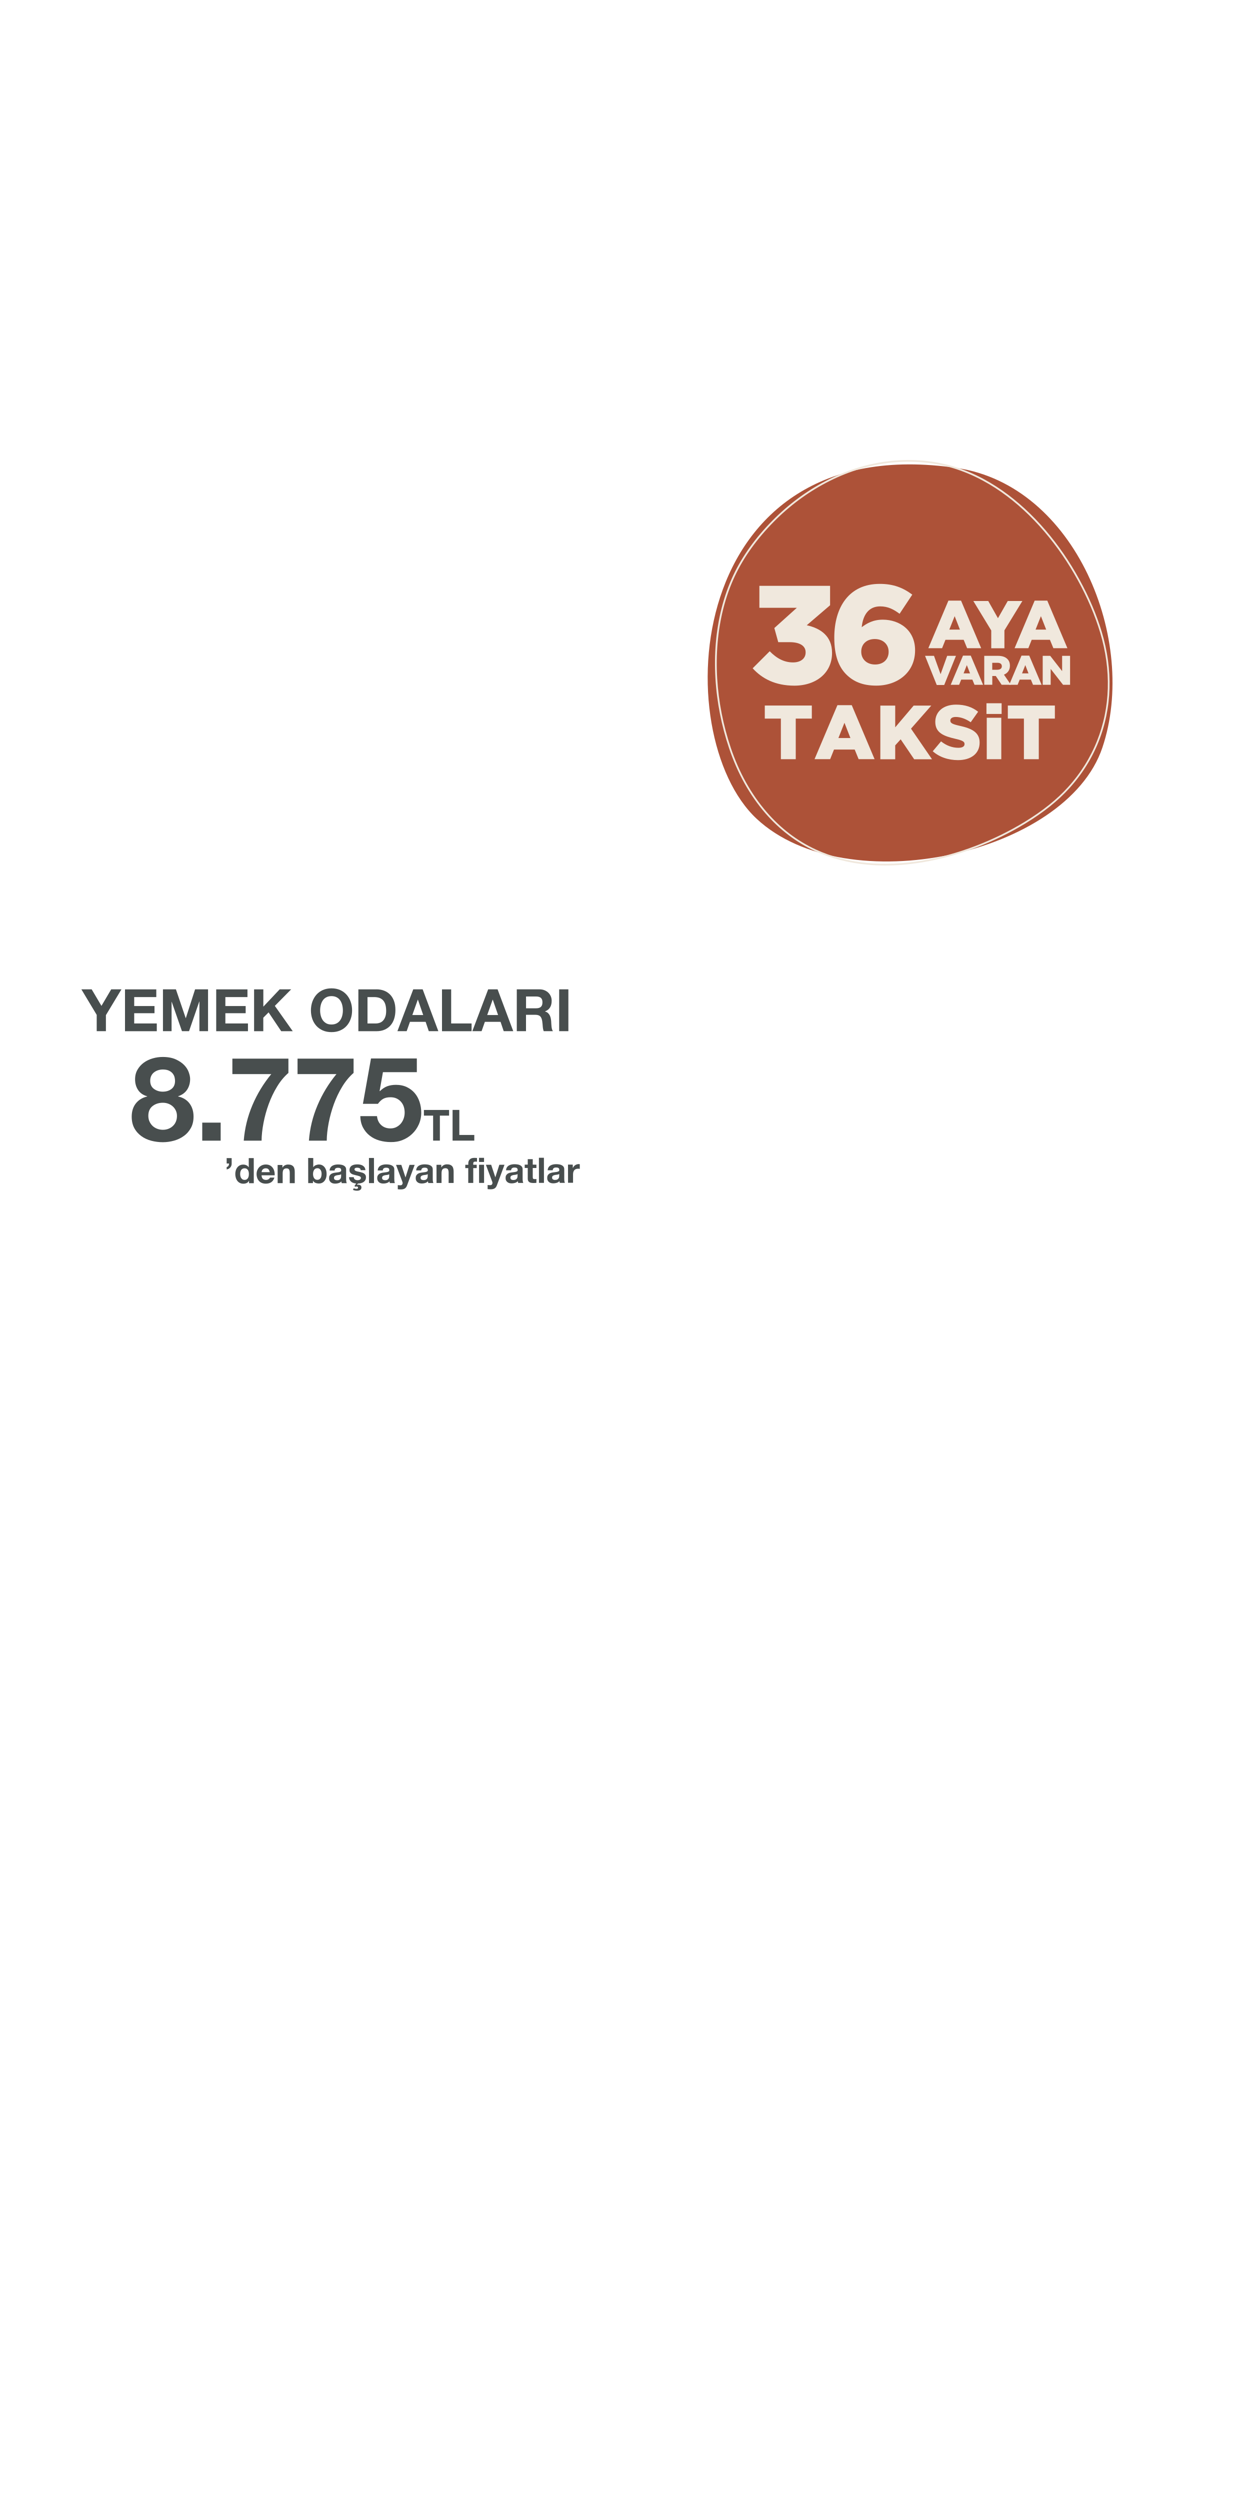 <?xml version="1.0" encoding="utf-8"?>
<!-- Generator: Adobe Illustrator 27.0.1, SVG Export Plug-In . SVG Version: 6.00 Build 0)  -->
<svg version="1.1" id="Layer_1" xmlns="http://www.w3.org/2000/svg" xmlns:xlink="http://www.w3.org/1999/xlink" x="0px" y="0px"
	 viewBox="0 0 300 600" style="enable-background:new 0 0 300 600;" xml:space="preserve">
<style type="text/css">
	.st0{fill:#AD5238;}
	.st1{fill:#F0E8DD;}
	.st2{fill:#484E4E;}
</style>
<g id="badge">
	<g>
		<g>
			<path class="st0" d="M229.65,112.32c28.44,4.17,43.58,41.36,34.92,67.11c-8.67,25.75-61.41,37.15-82.96,17.09
				C160.06,176.46,163.78,102.67,229.65,112.32"/>
		</g>
		<g>
			<path class="st1" d="M212.45,207.72c-1.47,0-2.91-0.07-4.32-0.2c-4.52-0.42-8.72-1.52-12.49-3.25
				c-4.52-2.09-8.56-5.16-11.99-9.14c-3.74-4.34-6.66-9.58-8.67-15.56c-1.83-5.44-2.93-11.05-3.27-16.68
				c-0.36-5.89,0.13-11.55,1.45-16.83l0,0c0.72-2.85,1.68-5.55,2.84-8.02c2.16-4.58,5.33-9,9.43-13.14
				c3.77-3.81,8.01-6.97,12.61-9.39c4.81-2.53,9.82-4.14,14.91-4.79c5.17-0.66,10.41-0.31,15.18,1.02c4.25,1.18,8.43,3.2,12.42,5.99
				c3.7,2.59,7.21,5.81,10.43,9.59c3.02,3.54,5.74,7.49,8.07,11.75c2.33,4.24,4.14,8.48,5.38,12.62c1.36,4.51,1.98,9.07,1.85,13.54
				c-0.13,4.44-1.01,8.72-2.61,12.74c-1.62,4.07-3.98,7.83-7,11.18c-2.74,3.03-6.18,5.79-10.53,8.45c-3.71,2.27-7.69,4.21-11.8,5.79
				c-4.34,1.66-8.71,2.86-12.99,3.57C218.3,207.46,215.33,207.72,212.45,207.72z M173.57,146.16L173.57,146.16
				c-1.31,5.24-1.79,10.86-1.44,16.71c0.34,5.59,1.43,11.16,3.25,16.57c1.99,5.93,4.88,11.12,8.59,15.42
				c3.39,3.94,7.38,6.97,11.85,9.03c3.73,1.72,7.88,2.8,12.35,3.22c4.14,0.39,8.56,0.2,13.11-0.56c4.25-0.7,8.59-1.9,12.91-3.55
				c4.09-1.57,8.04-3.5,11.73-5.75c4.31-2.63,7.73-5.37,10.44-8.37c2.99-3.31,5.32-7.03,6.93-11.06c1.58-3.97,2.45-8.21,2.58-12.59
				c0.13-4.43-0.49-8.94-1.83-13.41c-1.24-4.11-3.03-8.33-5.35-12.54c-2.32-4.23-5.02-8.16-8.03-11.68
				c-3.2-3.75-6.69-6.95-10.35-9.52c-3.95-2.76-8.09-4.76-12.29-5.93c-4.71-1.31-9.9-1.66-15.01-1.01c-5.03,0.64-10,2.24-14.76,4.74
				c-4.56,2.4-8.77,5.53-12.51,9.31c-4.06,4.11-7.21,8.49-9.35,13.03C175.23,140.67,174.28,143.34,173.57,146.16z"/>
		</g>
	</g>
	<g>
		<path class="st1" d="M187.41,172.46h-3.86v-3.13h11.29v3.13h-3.86v9.75h-3.57V172.46z"/>
		<path class="st1" d="M200.98,169.24h3.44l5.48,12.96h-3.83l-0.94-2.3h-4.97l-0.92,2.3h-3.75L200.98,169.24z M204.1,177.13
			l-1.43-3.66l-1.45,3.66H204.1z"/>
		<path class="st1" d="M211.28,169.34h3.57v5.22l4.43-5.22h4.23l-4.87,5.54l5.04,7.34h-4.28l-3.24-4.78l-1.31,1.45v3.33h-3.57
			V169.34z"/>
		<path class="st1" d="M223.86,180.3l1.99-2.37c1.27,1.01,2.68,1.54,4.17,1.54c0.96,0,1.47-0.33,1.47-0.88v-0.04
			c0-0.53-0.42-0.83-2.17-1.23c-2.74-0.63-4.85-1.4-4.85-4.05v-0.04c0-2.39,1.89-4.12,4.98-4.12c2.19,0,3.9,0.59,5.3,1.71
			l-1.78,2.52c-1.18-0.83-2.46-1.27-3.6-1.27c-0.86,0-1.29,0.37-1.29,0.83v0.04c0,0.59,0.44,0.85,2.23,1.25
			c2.96,0.64,4.8,1.6,4.8,4.01v0.04c0,2.63-2.08,4.19-5.2,4.19C227.61,182.43,225.44,181.71,223.86,180.3z"/>
		<path class="st1" d="M236.75,168.78h3.64v2.57h-3.64V168.78z M236.82,172.26h3.49v9.95h-3.49V172.26z"/>
		<path class="st1" d="M245.74,172.46h-3.86v-3.13h11.29v3.13h-3.86v9.75h-3.57V172.46z"/>
	</g>
	<g>
		<g>
			<path class="st1" d="M180.64,160.39l4.09-4.09c1.68,1.71,3.45,2.68,5.6,2.68c1.84,0,3.02-0.94,3.02-2.38v-0.07
				c0-1.51-1.38-2.41-3.82-2.41h-2.75l-0.94-3.39l5.4-4.86h-8.99v-5.27h16.97v4.66l-5.6,4.8c3.35,0.74,6.07,2.62,6.07,6.61v0.07
				c0,4.76-3.82,7.82-9.06,7.82C186.1,164.55,182.92,162.9,180.64,160.39z"/>
			<path class="st1" d="M203.11,161.87c-1.74-1.74-2.88-4.39-2.88-8.79v-0.07c0-7.31,3.56-12.88,10.9-12.88
				c3.29,0,5.57,0.91,7.82,2.58l-3.05,4.6c-1.44-1.07-2.78-1.78-4.66-1.78c-2.75,0-4.13,2.05-4.43,5c1.24-0.94,2.75-1.81,5.06-1.81
				c4.13,0,7.75,2.62,7.75,7.31v0.07c0,5.27-4.19,8.45-9.32,8.45C206.97,164.55,204.79,163.54,203.11,161.87z M213.27,156.46v-0.07
				c0-1.68-1.27-3.02-3.32-3.02c-2.05,0-3.25,1.31-3.25,2.99v0.07c0,1.71,1.27,3.05,3.32,3.05
				C212.07,159.48,213.27,158.18,213.27,156.46z"/>
		</g>
		<g>
			<path class="st1" d="M227.62,144.15h3.03l4.83,11.42h-3.37l-0.83-2.02h-4.37l-0.81,2.02h-3.3L227.62,144.15z M230.38,151.1
				l-1.26-3.22l-1.28,3.22H230.38z"/>
			<path class="st1" d="M237.91,151.33l-4.31-7.09h3.58l2.33,4.13l2.35-4.13h3.51l-4.31,7.05v4.29h-3.16V151.33z"/>
			<path class="st1" d="M248.32,144.15h3.03l4.83,11.42h-3.37l-0.83-2.02h-4.37l-0.81,2.02h-3.3L248.32,144.15z M251.08,151.1
				l-1.26-3.22l-1.28,3.22H251.08z"/>
			<path class="st1" d="M222.01,157.4h2.15l1.58,4.4l1.58-4.4h2.11l-2.82,7h-1.79L222.01,157.4z"/>
			<path class="st1" d="M231.12,157.35h1.86l2.96,7h-2.06l-0.51-1.24h-2.68l-0.5,1.24h-2.02L231.12,157.35z M232.81,161.61
				l-0.77-1.98l-0.78,1.98H232.81z"/>
			<path class="st1" d="M236.21,157.4h3.29c1.06,0,1.8,0.28,2.26,0.75c0.41,0.4,0.62,0.93,0.62,1.62v0.02
				c0,1.06-0.57,1.77-1.43,2.13l1.66,2.42h-2.22l-1.4-2.1h-0.02h-0.82v2.1h-1.93V157.4z M239.41,160.73c0.66,0,1.03-0.32,1.03-0.82
				v-0.02c0-0.55-0.4-0.82-1.04-0.82h-1.26v1.67H239.41z"/>
			<path class="st1" d="M245.16,157.35h1.86l2.96,7h-2.06l-0.51-1.24h-2.68l-0.5,1.24h-2.02L245.16,157.35z M246.84,161.61
				l-0.77-1.98l-0.78,1.98H246.84z"/>
			<path class="st1" d="M250.25,157.4h1.8l2.86,3.67v-3.67h1.91v6.95h-1.69l-2.97-3.81v3.81h-1.91V157.4z"/>
		</g>
	</g>
</g>
<g>
	<g>
		<path class="st2" d="M19.53,237.44h2.47l2.35,3.97l2.34-3.97h2.46l-3.73,6.19v3.85h-2.21v-3.91L19.53,237.44z"/>
		<path class="st2" d="M37.51,237.44v1.86h-5.3v2.15h4.87v1.72h-4.87v2.46h5.42v1.86H30v-10.04H37.51z"/>
		<path class="st2" d="M42.22,237.44l2.35,6.91h0.03l2.22-6.91h3.11v10.04h-2.07v-7.12h-0.03l-2.46,7.12h-1.7l-2.46-7.05h-0.03v7.05
			h-2.07v-10.04H42.22z"/>
		<path class="st2" d="M59.39,237.44v1.86h-5.3v2.15h4.87v1.72h-4.87v2.46h5.42v1.86h-7.62v-10.04H59.39z"/>
		<path class="st2" d="M63.2,237.44v4.16l3.92-4.16h2.76l-3.92,3.97l4.3,6.08h-2.77l-3.03-4.52l-1.27,1.28v3.24h-2.21v-10.04H63.2z"
			/>
		<path class="st2" d="M74.96,240.42c0.23-0.64,0.55-1.2,0.97-1.68c0.42-0.48,0.94-0.85,1.55-1.13c0.62-0.27,1.31-0.41,2.08-0.41
			c0.78,0,1.47,0.14,2.08,0.41c0.61,0.27,1.12,0.65,1.55,1.13c0.42,0.48,0.75,1.04,0.97,1.68c0.23,0.64,0.34,1.34,0.34,2.09
			c0,0.73-0.11,1.41-0.34,2.05c-0.22,0.63-0.55,1.18-0.97,1.65c-0.42,0.47-0.94,0.84-1.55,1.1c-0.61,0.27-1.3,0.4-2.08,0.4
			c-0.77,0-1.46-0.13-2.08-0.4c-0.61-0.27-1.13-0.64-1.55-1.1c-0.42-0.47-0.75-1.02-0.97-1.65c-0.22-0.63-0.34-1.32-0.34-2.05
			C74.62,241.76,74.74,241.06,74.96,240.42z M76.98,243.74c0.1,0.4,0.26,0.76,0.47,1.08c0.22,0.32,0.5,0.57,0.84,0.77
			s0.77,0.29,1.27,0.29c0.5,0,0.92-0.1,1.27-0.29s0.63-0.45,0.84-0.77c0.22-0.32,0.37-0.68,0.47-1.08c0.1-0.4,0.15-0.81,0.15-1.23
			c0-0.44-0.05-0.87-0.15-1.28s-0.26-0.78-0.47-1.1c-0.21-0.32-0.5-0.58-0.84-0.77c-0.35-0.19-0.77-0.29-1.27-0.29
			c-0.5,0-0.92,0.1-1.27,0.29c-0.35,0.19-0.63,0.45-0.84,0.77c-0.21,0.32-0.37,0.69-0.47,1.1s-0.15,0.84-0.15,1.28
			C76.83,242.93,76.88,243.34,76.98,243.74z"/>
		<path class="st2" d="M90.34,237.44c0.65,0,1.25,0.1,1.81,0.31c0.56,0.21,1.04,0.52,1.45,0.93c0.41,0.41,0.73,0.93,0.96,1.55
			c0.23,0.62,0.34,1.35,0.34,2.18c0,0.73-0.09,1.41-0.28,2.03c-0.19,0.62-0.47,1.15-0.85,1.6c-0.38,0.45-0.85,0.8-1.42,1.06
			c-0.57,0.26-1.24,0.39-2.01,0.39h-4.33v-10.04H90.34z M90.18,245.63c0.32,0,0.63-0.05,0.93-0.15s0.57-0.27,0.8-0.51
			s0.42-0.55,0.56-0.94c0.14-0.38,0.21-0.85,0.21-1.41c0-0.51-0.05-0.96-0.15-1.37c-0.1-0.41-0.26-0.76-0.49-1.05
			c-0.22-0.29-0.52-0.51-0.89-0.67c-0.37-0.15-0.83-0.23-1.37-0.23h-1.58v6.33H90.18z"/>
		<path class="st2" d="M101.44,237.44l3.76,10.04h-2.29l-0.76-2.24h-3.76l-0.79,2.24h-2.22l3.8-10.04H101.44z M101.57,243.61
			l-1.27-3.69h-0.03l-1.31,3.69H101.57z"/>
		<path class="st2" d="M108.28,237.44v8.19h4.9v1.86h-7.1v-10.04H108.28z"/>
		<path class="st2" d="M119.42,237.44l3.76,10.04h-2.29l-0.76-2.24h-3.76l-0.79,2.24h-2.22l3.8-10.04H119.42z M119.54,243.61
			l-1.27-3.69h-0.03l-1.31,3.69H119.54z"/>
		<path class="st2" d="M129.46,237.44c0.45,0,0.86,0.07,1.22,0.22s0.67,0.34,0.93,0.6c0.26,0.25,0.45,0.55,0.59,0.88
			c0.14,0.33,0.2,0.69,0.2,1.08c0,0.59-0.12,1.1-0.37,1.53c-0.25,0.43-0.65,0.76-1.22,0.98v0.03c0.27,0.08,0.5,0.19,0.67,0.34
			s0.32,0.34,0.44,0.55c0.11,0.21,0.19,0.44,0.25,0.7c0.05,0.25,0.09,0.51,0.11,0.76c0.01,0.16,0.02,0.35,0.03,0.56
			c0.01,0.22,0.03,0.44,0.05,0.66s0.06,0.44,0.11,0.64c0.05,0.2,0.13,0.37,0.23,0.51h-2.21c-0.12-0.32-0.2-0.7-0.23-1.14
			c-0.03-0.44-0.07-0.86-0.13-1.27c-0.08-0.52-0.24-0.91-0.48-1.15c-0.24-0.24-0.64-0.37-1.2-0.37h-2.21v3.93h-2.21v-10.04H129.46z
			 M128.67,241.99c0.51,0,0.89-0.11,1.14-0.34s0.38-0.59,0.38-1.1c0-0.49-0.13-0.84-0.38-1.06c-0.25-0.22-0.63-0.33-1.14-0.33h-2.42
			v2.83H128.67z"/>
		<path class="st2" d="M136.41,237.44v10.04h-2.21v-10.04H136.41z"/>
		<path class="st2" d="M33.01,256.71c0.39-0.68,0.91-1.24,1.53-1.69c0.63-0.45,1.34-0.79,2.12-1.01c0.79-0.23,1.58-0.34,2.39-0.34
			c1.22,0,2.25,0.19,3.09,0.56c0.84,0.38,1.52,0.83,2.04,1.36c0.52,0.53,0.89,1.11,1.11,1.72c0.22,0.61,0.34,1.16,0.34,1.65
			c0,0.98-0.24,1.83-0.72,2.56c-0.48,0.73-1.2,1.26-2.15,1.58v0.06c1.18,0.26,2.09,0.82,2.73,1.67c0.64,0.85,0.96,1.9,0.96,3.14
			c0,1.05-0.21,1.96-0.63,2.73c-0.42,0.77-0.98,1.41-1.67,1.91c-0.69,0.51-1.48,0.89-2.36,1.14c-0.88,0.25-1.78,0.38-2.7,0.38
			c-0.96,0-1.88-0.12-2.77-0.35s-1.69-0.6-2.39-1.11c-0.7-0.51-1.27-1.14-1.69-1.91c-0.42-0.77-0.63-1.69-0.63-2.76
			c0-1.26,0.32-2.31,0.97-3.15c0.65-0.84,1.56-1.41,2.74-1.69v-0.06c-0.96-0.26-1.68-0.76-2.17-1.49c-0.49-0.73-0.73-1.58-0.73-2.56
			C32.42,258.16,32.61,257.38,33.01,256.71z M35.88,269.17c0.19,0.41,0.44,0.76,0.75,1.06c0.31,0.29,0.68,0.52,1.11,0.68
			c0.43,0.16,0.88,0.24,1.35,0.24c0.49,0,0.93-0.08,1.34-0.24c0.4-0.16,0.76-0.38,1.07-0.68c0.31-0.29,0.55-0.64,0.72-1.06
			c0.17-0.41,0.25-0.86,0.25-1.35c0-0.47-0.09-0.9-0.27-1.28c-0.18-0.38-0.42-0.72-0.73-1c-0.31-0.28-0.67-0.5-1.07-0.65
			c-0.4-0.15-0.84-0.23-1.31-0.23c-0.98,0-1.8,0.27-2.48,0.8c-0.67,0.53-1.01,1.31-1.01,2.32C35.6,268.3,35.69,268.76,35.88,269.17z
			 M36.95,261.34c0.6,0.44,1.3,0.66,2.11,0.66c0.84,0,1.55-0.22,2.11-0.66c0.56-0.44,0.84-1.08,0.84-1.93
			c0-0.26-0.04-0.55-0.11-0.86s-0.22-0.6-0.44-0.89c-0.21-0.28-0.52-0.52-0.9-0.7c-0.38-0.19-0.89-0.28-1.5-0.28
			c-0.39,0-0.77,0.06-1.14,0.18c-0.37,0.12-0.69,0.3-0.97,0.52s-0.5,0.51-0.66,0.84c-0.16,0.34-0.24,0.73-0.24,1.18
			C36.05,260.25,36.35,260.9,36.95,261.34z"/>
		<path class="st2" d="M52.96,269.43v4.33h-4.42v-4.33H52.96z"/>
		<path class="st2" d="M66.48,260.82c-0.8,1.31-1.46,2.71-2,4.19s-0.95,2.98-1.24,4.5c-0.29,1.52-0.45,2.94-0.46,4.25H58.5
			c0.23-2.94,0.92-5.78,2.07-8.5c1.15-2.72,2.67-5.21,4.54-7.48h-9.34v-3.71h13.45v3.43C68.19,258.4,67.27,259.5,66.48,260.82z"/>
		<path class="st2" d="M82.12,260.82c-0.8,1.31-1.46,2.71-2,4.19c-0.53,1.48-0.95,2.98-1.24,4.5c-0.29,1.52-0.45,2.94-0.46,4.25
			h-4.28c0.22-2.94,0.91-5.78,2.07-8.5c1.15-2.72,2.67-5.21,4.54-7.48h-9.34v-3.71h13.45v3.43C83.83,258.4,82.92,259.5,82.12,260.82
			z"/>
		<path class="st2" d="M91.9,257.35l-0.79,4.47l0.06,0.06c0.54-0.54,1.12-0.93,1.74-1.17c0.62-0.23,1.32-0.35,2.11-0.35
			c0.98,0,1.84,0.18,2.59,0.53c0.75,0.36,1.38,0.83,1.9,1.43c0.52,0.6,0.91,1.31,1.18,2.12s0.41,1.68,0.41,2.6
			c0,1.01-0.2,1.96-0.59,2.83c-0.39,0.87-0.92,1.63-1.59,2.26c-0.67,0.64-1.44,1.13-2.32,1.48c-0.88,0.35-1.82,0.51-2.81,0.49
			c-0.96,0-1.87-0.13-2.74-0.38c-0.87-0.25-1.65-0.64-2.32-1.17c-0.67-0.52-1.21-1.18-1.62-1.96c-0.4-0.78-0.62-1.68-0.63-2.72h4
			c0.09,0.9,0.43,1.62,1.01,2.15s1.32,0.8,2.22,0.8c0.53,0,1-0.11,1.42-0.32c0.42-0.22,0.78-0.5,1.07-0.84
			c0.29-0.35,0.52-0.75,0.68-1.21c0.16-0.46,0.24-0.93,0.24-1.42c0-0.51-0.07-0.98-0.22-1.44s-0.38-0.84-0.68-1.18
			c-0.3-0.34-0.66-0.6-1.07-0.79c-0.41-0.19-0.89-0.28-1.44-0.28c-0.71,0-1.29,0.13-1.74,0.38c-0.45,0.25-0.87,0.65-1.27,1.2h-3.6
			l1.94-10.89h11v3.29H91.9z"/>
		<path class="st2" d="M101.74,267.75v-1.36h6.04v1.36h-2.21v6h-1.62v-6H101.74z"/>
		<path class="st2" d="M110.24,266.39v6h3.59v1.36h-5.21v-7.37H110.24z"/>
	</g>
	<g>
		<path class="st2" d="M55.6,277.95l0,1.29c0.01,0.19-0.02,0.36-0.08,0.52c-0.06,0.16-0.14,0.31-0.25,0.43
			c-0.11,0.12-0.24,0.23-0.38,0.31c-0.15,0.08-0.31,0.13-0.49,0.16v-0.56c0.21-0.07,0.36-0.18,0.44-0.33
			c0.08-0.14,0.12-0.32,0.12-0.53l-0.56,0l0-1.3L55.6,277.95z"/>
		<path class="st2" d="M59.74,283.42c-0.14,0.24-0.33,0.41-0.55,0.51c-0.23,0.1-0.48,0.16-0.77,0.16c-0.33,0-0.61-0.06-0.86-0.19
			s-0.45-0.3-0.61-0.51c-0.16-0.22-0.28-0.47-0.36-0.75s-0.12-0.57-0.12-0.88c0-0.29,0.04-0.58,0.12-0.85
			c0.08-0.27,0.2-0.51,0.36-0.72c0.16-0.21,0.36-0.38,0.6-0.5c0.24-0.13,0.52-0.19,0.84-0.19c0.26,0,0.5,0.05,0.74,0.16
			c0.23,0.11,0.42,0.27,0.55,0.48h0.02l0-2.2l1.2,0l0.01,6.03l-1.14,0l0-0.56H59.74z M59.68,281.26c-0.03-0.17-0.09-0.31-0.17-0.44
			c-0.08-0.13-0.19-0.23-0.32-0.31s-0.29-0.12-0.49-0.12c-0.2,0-0.36,0.04-0.5,0.12c-0.14,0.08-0.24,0.18-0.33,0.31
			c-0.08,0.13-0.14,0.28-0.18,0.44c-0.04,0.17-0.05,0.34-0.05,0.52c0,0.17,0.02,0.34,0.06,0.51c0.04,0.17,0.1,0.32,0.19,0.45
			c0.09,0.13,0.2,0.24,0.33,0.32c0.13,0.08,0.29,0.12,0.48,0.12c0.2,0,0.36-0.04,0.49-0.12c0.13-0.08,0.24-0.19,0.32-0.32
			s0.13-0.28,0.17-0.45c0.03-0.17,0.05-0.34,0.05-0.52C59.73,281.6,59.72,281.43,59.68,281.26z"/>
		<path class="st2" d="M63.08,282.92c0.18,0.17,0.44,0.26,0.78,0.26c0.24,0,0.45-0.06,0.62-0.18c0.17-0.12,0.28-0.25,0.32-0.38
			l1.06,0c-0.17,0.52-0.43,0.9-0.78,1.12s-0.77,0.34-1.27,0.34c-0.34,0-0.65-0.05-0.93-0.16s-0.51-0.26-0.7-0.47
			c-0.19-0.2-0.34-0.44-0.44-0.73c-0.1-0.28-0.16-0.59-0.16-0.93c0-0.33,0.05-0.63,0.16-0.91c0.11-0.28,0.26-0.52,0.45-0.73
			c0.2-0.21,0.43-0.37,0.7-0.49c0.27-0.12,0.58-0.18,0.91-0.18c0.37,0,0.69,0.07,0.97,0.21c0.28,0.14,0.5,0.34,0.68,0.58
			c0.18,0.24,0.31,0.52,0.38,0.83c0.08,0.31,0.11,0.63,0.09,0.97l-3.15,0C62.8,282.47,62.9,282.75,63.08,282.92z M64.43,280.63
			c-0.14-0.16-0.36-0.24-0.65-0.24c-0.19,0-0.35,0.03-0.48,0.1c-0.13,0.07-0.23,0.15-0.3,0.24c-0.08,0.1-0.13,0.2-0.16,0.3
			c-0.03,0.11-0.05,0.2-0.05,0.29l1.95,0C64.67,281.01,64.57,280.78,64.43,280.63z"/>
		<path class="st2" d="M67.78,279.6v0.61h0.03c0.15-0.25,0.35-0.44,0.59-0.55c0.24-0.12,0.49-0.17,0.74-0.17
			c0.32,0,0.58,0.04,0.79,0.13c0.21,0.09,0.37,0.21,0.49,0.36c0.12,0.15,0.2,0.34,0.25,0.56s0.07,0.47,0.07,0.74l0,2.68l-1.2,0
			l0-2.47c0-0.36-0.06-0.63-0.17-0.81c-0.11-0.18-0.31-0.27-0.6-0.27c-0.33,0-0.56,0.1-0.71,0.29c-0.15,0.19-0.22,0.51-0.22,0.96
			l0,2.29l-1.2,0l-0.01-4.36L67.78,279.6z"/>
		<path class="st2" d="M75.18,277.93l0,2.2h0.02c0.15-0.23,0.34-0.39,0.59-0.49c0.25-0.1,0.51-0.16,0.78-0.16
			c0.22,0,0.44,0.04,0.65,0.13c0.21,0.09,0.41,0.23,0.58,0.41c0.17,0.19,0.31,0.42,0.42,0.71c0.11,0.29,0.16,0.63,0.16,1.03
			c0,0.4-0.05,0.74-0.16,1.03c-0.11,0.29-0.25,0.53-0.42,0.71c-0.17,0.19-0.36,0.32-0.58,0.41c-0.21,0.09-0.43,0.13-0.65,0.13
			c-0.32,0-0.61-0.05-0.86-0.15c-0.25-0.1-0.44-0.27-0.58-0.51h-0.02l0,0.56l-1.14,0l-0.01-6.03L75.18,277.93z M77.13,281.24
			c-0.04-0.17-0.1-0.32-0.19-0.45c-0.08-0.13-0.19-0.23-0.32-0.31c-0.13-0.08-0.28-0.11-0.46-0.11c-0.17,0-0.33,0.04-0.46,0.11
			s-0.24,0.18-0.32,0.31c-0.08,0.13-0.15,0.28-0.19,0.45s-0.06,0.35-0.06,0.53c0,0.18,0.02,0.35,0.06,0.52
			c0.04,0.17,0.1,0.32,0.19,0.45c0.08,0.13,0.19,0.23,0.32,0.31c0.13,0.08,0.28,0.11,0.46,0.11c0.18,0,0.33-0.04,0.46-0.11
			c0.13-0.08,0.23-0.18,0.32-0.31c0.08-0.13,0.15-0.28,0.18-0.45s0.06-0.34,0.06-0.52C77.19,281.59,77.17,281.41,77.13,281.24z"/>
		<path class="st2" d="M79.1,280.93c0.02-0.28,0.09-0.52,0.21-0.7c0.12-0.19,0.28-0.34,0.47-0.45c0.19-0.11,0.41-0.19,0.64-0.24
			c0.24-0.05,0.48-0.07,0.72-0.07c0.22,0,0.44,0.02,0.67,0.05c0.22,0.03,0.43,0.09,0.62,0.18c0.19,0.09,0.34,0.21,0.46,0.37
			c0.12,0.16,0.18,0.37,0.18,0.64l0,2.27c0,0.2,0.01,0.39,0.04,0.57c0.02,0.18,0.06,0.32,0.12,0.41l-1.22,0
			c-0.02-0.07-0.04-0.14-0.05-0.21c-0.01-0.07-0.02-0.14-0.03-0.21c-0.19,0.2-0.42,0.34-0.68,0.41c-0.26,0.08-0.52,0.12-0.79,0.12
			c-0.21,0-0.4-0.02-0.58-0.07c-0.18-0.05-0.34-0.13-0.47-0.24c-0.14-0.11-0.24-0.24-0.32-0.41s-0.11-0.36-0.11-0.58
			c0-0.25,0.04-0.45,0.13-0.61c0.09-0.16,0.2-0.29,0.34-0.39c0.14-0.1,0.29-0.17,0.47-0.22c0.18-0.05,0.36-0.09,0.54-0.11
			c0.18-0.03,0.36-0.05,0.53-0.07c0.17-0.02,0.33-0.04,0.46-0.08c0.13-0.03,0.24-0.08,0.32-0.15c0.08-0.06,0.12-0.16,0.11-0.28
			c0-0.13-0.02-0.23-0.06-0.31c-0.04-0.08-0.1-0.13-0.17-0.18c-0.07-0.04-0.15-0.07-0.25-0.08c-0.09-0.01-0.19-0.02-0.3-0.02
			c-0.24,0-0.42,0.05-0.56,0.15c-0.13,0.1-0.21,0.27-0.24,0.51L79.1,280.93z M81.87,281.81c-0.05,0.04-0.11,0.08-0.19,0.11
			c-0.07,0.03-0.16,0.05-0.24,0.06c-0.09,0.02-0.18,0.03-0.27,0.04c-0.1,0.01-0.19,0.03-0.29,0.04c-0.09,0.02-0.18,0.04-0.27,0.07
			c-0.09,0.03-0.16,0.07-0.23,0.11s-0.12,0.11-0.16,0.18c-0.04,0.07-0.06,0.17-0.06,0.28c0,0.11,0.02,0.2,0.06,0.27
			s0.09,0.13,0.16,0.17c0.07,0.04,0.15,0.07,0.24,0.09c0.09,0.02,0.18,0.03,0.28,0.03c0.24,0,0.42-0.04,0.55-0.12
			c0.13-0.08,0.22-0.17,0.29-0.28c0.06-0.11,0.1-0.22,0.11-0.33s0.02-0.2,0.02-0.27L81.87,281.81z"/>
		<path class="st2" d="M84.88,285.18c0.09,0.04,0.2,0.07,0.32,0.1c0.12,0.03,0.24,0.05,0.35,0.05c0.25,0,0.38-0.1,0.38-0.29
			c0-0.09-0.03-0.16-0.1-0.21c-0.07-0.05-0.15-0.07-0.25-0.07c-0.06,0-0.12,0.01-0.17,0.02c-0.05,0.01-0.1,0.03-0.16,0.05l-0.18-0.2
			l0.42-0.59c-0.22-0.02-0.43-0.06-0.64-0.12s-0.39-0.16-0.54-0.28c-0.15-0.12-0.28-0.27-0.38-0.46c-0.1-0.18-0.15-0.4-0.16-0.66
			l1.14,0c0,0.13,0.03,0.24,0.08,0.33c0.05,0.09,0.12,0.17,0.21,0.23c0.08,0.06,0.18,0.1,0.29,0.13s0.22,0.04,0.34,0.04
			c0.08,0,0.17-0.01,0.27-0.03c0.09-0.02,0.18-0.05,0.25-0.09c0.08-0.04,0.14-0.1,0.19-0.17s0.08-0.16,0.08-0.27
			c0-0.18-0.12-0.31-0.36-0.4c-0.24-0.09-0.57-0.18-1-0.27c-0.17-0.04-0.34-0.09-0.51-0.14c-0.17-0.05-0.31-0.12-0.44-0.21
			c-0.13-0.09-0.23-0.2-0.31-0.33c-0.08-0.13-0.12-0.29-0.12-0.49c0-0.28,0.05-0.5,0.16-0.69c0.11-0.18,0.25-0.33,0.43-0.43
			c0.18-0.1,0.38-0.18,0.61-0.22c0.22-0.04,0.46-0.06,0.69-0.06c0.24,0,0.47,0.02,0.69,0.07c0.22,0.05,0.42,0.12,0.6,0.23
			c0.17,0.11,0.32,0.25,0.43,0.42c0.12,0.18,0.19,0.4,0.21,0.67l-1.14,0c-0.02-0.23-0.1-0.39-0.26-0.47
			c-0.16-0.08-0.34-0.12-0.56-0.12c-0.07,0-0.14,0-0.22,0.01c-0.08,0.01-0.15,0.03-0.21,0.05c-0.06,0.03-0.12,0.07-0.16,0.12
			c-0.04,0.05-0.07,0.13-0.07,0.22c0,0.11,0.04,0.19,0.12,0.26c0.08,0.07,0.18,0.12,0.31,0.17c0.13,0.04,0.27,0.08,0.44,0.11
			c0.16,0.03,0.33,0.07,0.5,0.11c0.17,0.04,0.34,0.09,0.51,0.14c0.17,0.06,0.31,0.13,0.44,0.22c0.13,0.09,0.23,0.21,0.31,0.35
			s0.12,0.31,0.12,0.51c0,0.28-0.05,0.52-0.16,0.71c-0.11,0.19-0.26,0.35-0.44,0.47c-0.18,0.12-0.39,0.2-0.62,0.26
			c-0.23,0.05-0.47,0.08-0.71,0.09l-0.24,0.32l0.02,0.02c0.05-0.02,0.11-0.04,0.17-0.05c0.06-0.01,0.12-0.01,0.16-0.01
			c0.22,0,0.4,0.06,0.53,0.17c0.13,0.11,0.2,0.27,0.2,0.48c0,0.25-0.09,0.44-0.27,0.58c-0.18,0.14-0.44,0.21-0.78,0.21
			c-0.2,0-0.37-0.02-0.51-0.05s-0.3-0.08-0.46-0.14L84.88,285.18z"/>
		<path class="st2" d="M89.75,277.91l0.01,6.03l-1.2,0l-0.01-6.03L89.75,277.91z"/>
		<path class="st2" d="M90.65,280.91c0.02-0.28,0.09-0.52,0.21-0.7c0.12-0.19,0.28-0.34,0.47-0.45c0.19-0.11,0.41-0.19,0.65-0.24
			c0.24-0.05,0.48-0.07,0.72-0.07c0.22,0,0.44,0.02,0.67,0.05c0.23,0.03,0.43,0.09,0.62,0.18c0.19,0.09,0.34,0.21,0.46,0.37
			c0.12,0.16,0.18,0.37,0.18,0.64l0,2.27c0,0.2,0.01,0.39,0.03,0.57c0.02,0.18,0.06,0.32,0.12,0.41l-1.21,0
			c-0.02-0.07-0.04-0.14-0.06-0.21c-0.01-0.07-0.02-0.14-0.03-0.21c-0.19,0.2-0.42,0.34-0.67,0.41c-0.26,0.08-0.52,0.12-0.79,0.12
			c-0.21,0-0.4-0.02-0.58-0.07c-0.18-0.05-0.34-0.13-0.47-0.24c-0.13-0.11-0.24-0.24-0.32-0.41s-0.12-0.36-0.12-0.58
			c0-0.25,0.04-0.45,0.13-0.61c0.09-0.16,0.2-0.29,0.34-0.39c0.14-0.1,0.3-0.17,0.47-0.22c0.18-0.05,0.36-0.09,0.54-0.11
			c0.18-0.03,0.36-0.05,0.53-0.07c0.17-0.02,0.33-0.04,0.46-0.08c0.14-0.03,0.24-0.08,0.32-0.15c0.08-0.06,0.12-0.16,0.11-0.28
			c0-0.13-0.02-0.23-0.06-0.31c-0.04-0.08-0.1-0.13-0.17-0.18c-0.07-0.04-0.15-0.07-0.24-0.08c-0.09-0.01-0.19-0.02-0.3-0.02
			c-0.24,0-0.42,0.05-0.56,0.15c-0.14,0.1-0.21,0.27-0.24,0.51L90.65,280.91z M93.42,281.8c-0.05,0.04-0.11,0.08-0.19,0.11
			c-0.08,0.03-0.16,0.05-0.24,0.06c-0.09,0.02-0.18,0.03-0.28,0.04c-0.1,0.01-0.19,0.03-0.29,0.04c-0.09,0.02-0.18,0.04-0.27,0.07
			c-0.09,0.03-0.16,0.07-0.23,0.11c-0.07,0.05-0.12,0.11-0.16,0.18c-0.04,0.07-0.06,0.17-0.06,0.28c0,0.11,0.02,0.2,0.06,0.27
			s0.09,0.13,0.16,0.17c0.07,0.04,0.15,0.07,0.24,0.09c0.09,0.02,0.18,0.03,0.28,0.03c0.24,0,0.42-0.04,0.55-0.12
			c0.13-0.08,0.22-0.17,0.29-0.28c0.06-0.11,0.1-0.22,0.11-0.33c0.01-0.11,0.02-0.2,0.02-0.27V281.8z"/>
		<path class="st2" d="M97.17,285.23c-0.23,0.15-0.55,0.23-0.96,0.23c-0.12,0-0.25,0-0.37-0.01c-0.12-0.01-0.24-0.02-0.37-0.03
			l0-0.99c0.11,0.01,0.23,0.02,0.35,0.03c0.12,0.01,0.24,0.01,0.35,0.01c0.16-0.02,0.27-0.08,0.35-0.19
			c0.08-0.11,0.11-0.23,0.11-0.35c0-0.1-0.02-0.19-0.05-0.27l-1.53-4.09l1.27,0l0.99,2.99h0.02l0.95-2.99l1.24,0l-1.82,4.91
			C97.58,284.82,97.4,285.07,97.17,285.23z"/>
		<path class="st2" d="M99.88,280.9c0.02-0.28,0.09-0.52,0.21-0.7c0.12-0.19,0.28-0.34,0.47-0.45c0.19-0.11,0.41-0.19,0.65-0.24
			c0.24-0.05,0.48-0.07,0.72-0.07c0.22,0,0.44,0.02,0.67,0.05c0.23,0.03,0.43,0.09,0.62,0.18c0.19,0.09,0.34,0.21,0.46,0.37
			c0.12,0.16,0.18,0.37,0.18,0.64l0,2.27c0,0.2,0.01,0.39,0.04,0.57c0.02,0.18,0.06,0.32,0.12,0.41l-1.22,0
			c-0.02-0.07-0.04-0.14-0.06-0.21s-0.02-0.14-0.03-0.21c-0.19,0.2-0.42,0.34-0.67,0.41c-0.26,0.08-0.52,0.12-0.79,0.12
			c-0.21,0-0.4-0.02-0.58-0.07c-0.18-0.05-0.34-0.13-0.47-0.24c-0.14-0.11-0.24-0.24-0.32-0.41s-0.11-0.36-0.11-0.58
			c0-0.25,0.04-0.45,0.13-0.61c0.09-0.16,0.2-0.29,0.34-0.39c0.14-0.1,0.29-0.17,0.47-0.22c0.18-0.05,0.36-0.09,0.54-0.11
			c0.18-0.03,0.36-0.05,0.53-0.07c0.17-0.02,0.33-0.04,0.46-0.08c0.13-0.03,0.24-0.08,0.32-0.15c0.08-0.06,0.12-0.16,0.11-0.28
			c0-0.13-0.02-0.23-0.06-0.31s-0.1-0.13-0.17-0.18c-0.07-0.04-0.15-0.07-0.25-0.08s-0.19-0.02-0.3-0.02
			c-0.24,0-0.42,0.05-0.56,0.15c-0.13,0.1-0.21,0.27-0.24,0.51L99.88,280.9z M102.65,281.78c-0.05,0.04-0.11,0.08-0.19,0.11
			c-0.08,0.03-0.16,0.05-0.24,0.06s-0.18,0.03-0.27,0.04c-0.1,0.01-0.19,0.03-0.29,0.04c-0.09,0.02-0.18,0.04-0.27,0.07
			c-0.09,0.03-0.16,0.07-0.23,0.11s-0.12,0.11-0.16,0.18s-0.06,0.17-0.06,0.28c0,0.11,0.02,0.2,0.06,0.27
			c0.04,0.07,0.09,0.13,0.16,0.17c0.07,0.04,0.15,0.07,0.24,0.09s0.18,0.03,0.28,0.03c0.24,0,0.42-0.04,0.55-0.12
			c0.13-0.08,0.22-0.17,0.29-0.28c0.06-0.11,0.1-0.22,0.11-0.33c0.01-0.11,0.02-0.2,0.02-0.27V281.78z"/>
		<path class="st2" d="M105.91,279.55l0,0.61h0.03c0.15-0.25,0.35-0.44,0.59-0.55c0.24-0.12,0.49-0.17,0.74-0.17
			c0.32,0,0.58,0.04,0.79,0.13c0.21,0.09,0.37,0.21,0.49,0.36c0.12,0.15,0.2,0.34,0.25,0.56c0.05,0.22,0.07,0.47,0.07,0.74l0,2.68
			l-1.2,0l0-2.46c0-0.36-0.06-0.63-0.17-0.81c-0.11-0.18-0.31-0.27-0.6-0.27c-0.33,0-0.56,0.1-0.71,0.29
			c-0.15,0.19-0.22,0.51-0.22,0.96l0,2.29l-1.2,0l-0.01-4.36L105.91,279.55z"/>
		<path class="st2" d="M111.67,280.35l0-0.8l0.72,0l0-0.34c0-0.39,0.12-0.71,0.36-0.95c0.24-0.25,0.61-0.37,1.1-0.37
			c0.11,0,0.21,0,0.32,0.01c0.11,0.01,0.21,0.02,0.31,0.02l0,0.89c-0.14-0.02-0.29-0.02-0.44-0.02c-0.16,0-0.28,0.04-0.35,0.11
			s-0.11,0.2-0.11,0.38v0.26l0.83,0v0.8l-0.83,0l0,3.56l-1.2,0l0-3.56L111.67,280.35z"/>
		<path class="st2" d="M114.97,278.87l0-0.99l1.2,0l0,0.99L114.97,278.87z M116.17,279.54l0.01,4.36l-1.2,0l-0.01-4.36
			L116.17,279.54z"/>
		<path class="st2" d="M118.73,285.2c-0.23,0.15-0.55,0.23-0.96,0.23c-0.12,0-0.25,0-0.37-0.01c-0.12-0.01-0.24-0.02-0.37-0.03
			l0-0.99c0.11,0.01,0.23,0.02,0.35,0.03c0.12,0.01,0.24,0.01,0.35,0.01c0.16-0.02,0.27-0.08,0.35-0.19
			c0.08-0.11,0.11-0.23,0.11-0.35c0-0.1-0.02-0.19-0.05-0.27l-1.53-4.09l1.27,0l0.99,2.99h0.02l0.95-2.99l1.24,0l-1.82,4.91
			C119.14,284.79,118.96,285.05,118.73,285.2z"/>
		<path class="st2" d="M121.45,280.87c0.02-0.28,0.09-0.52,0.21-0.7c0.12-0.19,0.28-0.34,0.47-0.45c0.19-0.11,0.41-0.19,0.65-0.24
			c0.24-0.05,0.48-0.07,0.72-0.07c0.22,0,0.44,0.02,0.67,0.05c0.23,0.03,0.43,0.09,0.62,0.18c0.19,0.09,0.34,0.21,0.46,0.37
			c0.12,0.16,0.18,0.37,0.18,0.64l0,2.27c0,0.2,0.01,0.39,0.04,0.57c0.02,0.18,0.06,0.32,0.12,0.41l-1.22,0
			c-0.02-0.07-0.04-0.14-0.06-0.21s-0.02-0.14-0.03-0.21c-0.19,0.2-0.42,0.34-0.67,0.41c-0.26,0.08-0.52,0.12-0.79,0.12
			c-0.21,0-0.4-0.02-0.58-0.07c-0.18-0.05-0.34-0.13-0.47-0.24c-0.14-0.11-0.24-0.24-0.32-0.41s-0.11-0.36-0.11-0.58
			c0-0.25,0.04-0.45,0.13-0.61c0.09-0.16,0.2-0.29,0.34-0.39c0.14-0.1,0.29-0.17,0.47-0.22c0.18-0.05,0.36-0.09,0.54-0.11
			c0.18-0.03,0.36-0.05,0.53-0.07c0.17-0.02,0.33-0.04,0.46-0.08c0.13-0.03,0.24-0.08,0.32-0.15c0.08-0.06,0.12-0.16,0.11-0.28
			c0-0.13-0.02-0.23-0.06-0.31s-0.1-0.13-0.17-0.18c-0.07-0.04-0.15-0.07-0.25-0.08s-0.19-0.02-0.3-0.02
			c-0.24,0-0.42,0.05-0.56,0.15c-0.13,0.1-0.21,0.27-0.24,0.51L121.45,280.87z M124.21,281.76c-0.05,0.04-0.11,0.08-0.19,0.11
			c-0.08,0.03-0.16,0.05-0.24,0.06s-0.18,0.03-0.27,0.04c-0.1,0.01-0.19,0.03-0.29,0.04c-0.09,0.02-0.18,0.04-0.27,0.07
			c-0.09,0.03-0.16,0.07-0.23,0.11s-0.12,0.11-0.16,0.18s-0.06,0.17-0.06,0.28c0,0.11,0.02,0.2,0.06,0.27
			c0.04,0.07,0.09,0.13,0.16,0.17c0.07,0.04,0.15,0.07,0.24,0.09s0.18,0.03,0.28,0.02c0.24,0,0.42-0.04,0.55-0.12
			c0.13-0.08,0.22-0.17,0.29-0.28c0.06-0.11,0.1-0.22,0.11-0.33c0.01-0.11,0.02-0.2,0.02-0.27V281.76z"/>
		<path class="st2" d="M128.74,279.52v0.8l-0.88,0l0,2.16c0,0.2,0.04,0.34,0.1,0.41s0.2,0.1,0.41,0.1c0.07,0,0.13,0,0.19-0.01
			c0.06-0.01,0.12-0.01,0.18-0.03l0,0.93c-0.1,0.02-0.21,0.03-0.34,0.03c-0.12,0-0.25,0.01-0.36,0.01c-0.19,0-0.36-0.01-0.53-0.04
			s-0.31-0.07-0.44-0.15s-0.23-0.18-0.3-0.31c-0.07-0.13-0.11-0.31-0.11-0.53l0-2.58l-0.73,0l0-0.8l0.73,0l0-1.31l1.2,0l0,1.31
			L128.74,279.52z"/>
		<path class="st2" d="M130.54,277.86l0.01,6.03l-1.2,0l-0.01-6.03L130.54,277.86z"/>
		<path class="st2" d="M131.44,280.86c0.02-0.28,0.09-0.52,0.21-0.7c0.12-0.19,0.28-0.34,0.47-0.45c0.19-0.11,0.41-0.19,0.65-0.24
			c0.24-0.05,0.48-0.07,0.72-0.07c0.22,0,0.44,0.02,0.67,0.05c0.23,0.03,0.43,0.09,0.62,0.18c0.19,0.09,0.34,0.21,0.46,0.37
			c0.12,0.16,0.18,0.37,0.18,0.64l0,2.27c0,0.2,0.01,0.39,0.04,0.57c0.02,0.18,0.06,0.32,0.12,0.41l-1.22,0
			c-0.02-0.07-0.04-0.14-0.06-0.21s-0.02-0.14-0.03-0.21c-0.19,0.2-0.42,0.34-0.67,0.41c-0.26,0.08-0.52,0.12-0.79,0.12
			c-0.21,0-0.4-0.02-0.58-0.07c-0.18-0.05-0.34-0.13-0.47-0.24c-0.14-0.11-0.24-0.24-0.32-0.41s-0.11-0.36-0.11-0.58
			c0-0.25,0.04-0.45,0.13-0.61c0.09-0.16,0.2-0.29,0.34-0.39c0.14-0.1,0.29-0.17,0.47-0.22c0.18-0.05,0.36-0.09,0.54-0.11
			c0.18-0.03,0.36-0.05,0.53-0.07c0.17-0.02,0.33-0.04,0.46-0.08c0.13-0.03,0.24-0.08,0.32-0.15c0.08-0.06,0.12-0.16,0.11-0.28
			c0-0.13-0.02-0.23-0.06-0.31s-0.1-0.13-0.17-0.18c-0.07-0.04-0.15-0.07-0.25-0.08s-0.19-0.02-0.3-0.02
			c-0.24,0-0.42,0.05-0.56,0.15c-0.13,0.1-0.21,0.27-0.24,0.51L131.44,280.86z M134.21,281.74c-0.05,0.04-0.11,0.08-0.19,0.11
			c-0.08,0.03-0.16,0.05-0.24,0.06s-0.18,0.03-0.27,0.04c-0.1,0.01-0.19,0.03-0.29,0.04c-0.09,0.02-0.18,0.04-0.27,0.07
			c-0.09,0.03-0.16,0.07-0.23,0.11s-0.12,0.11-0.16,0.18s-0.06,0.17-0.06,0.28c0,0.11,0.02,0.2,0.06,0.27
			c0.04,0.07,0.09,0.13,0.16,0.17c0.07,0.04,0.15,0.07,0.24,0.09s0.18,0.03,0.28,0.02c0.24,0,0.42-0.04,0.55-0.12
			c0.13-0.08,0.22-0.17,0.29-0.28c0.06-0.11,0.1-0.22,0.11-0.33c0.01-0.11,0.02-0.2,0.02-0.27V281.74z"/>
		<path class="st2" d="M137.47,279.51v0.81h0.02c0.06-0.13,0.13-0.26,0.23-0.38c0.09-0.12,0.2-0.21,0.33-0.3
			c0.12-0.08,0.26-0.15,0.4-0.19c0.14-0.04,0.29-0.07,0.44-0.07c0.08,0,0.17,0.01,0.26,0.04l0,1.11c-0.06-0.01-0.12-0.02-0.2-0.03
			c-0.08-0.01-0.16-0.01-0.23-0.01c-0.22,0-0.41,0.04-0.56,0.11c-0.15,0.07-0.27,0.17-0.37,0.3c-0.09,0.13-0.16,0.27-0.2,0.44
			c-0.04,0.17-0.06,0.35-0.06,0.55l0,1.97l-1.2,0l-0.01-4.36L137.47,279.51z"/>
	</g>
</g>
</svg>
